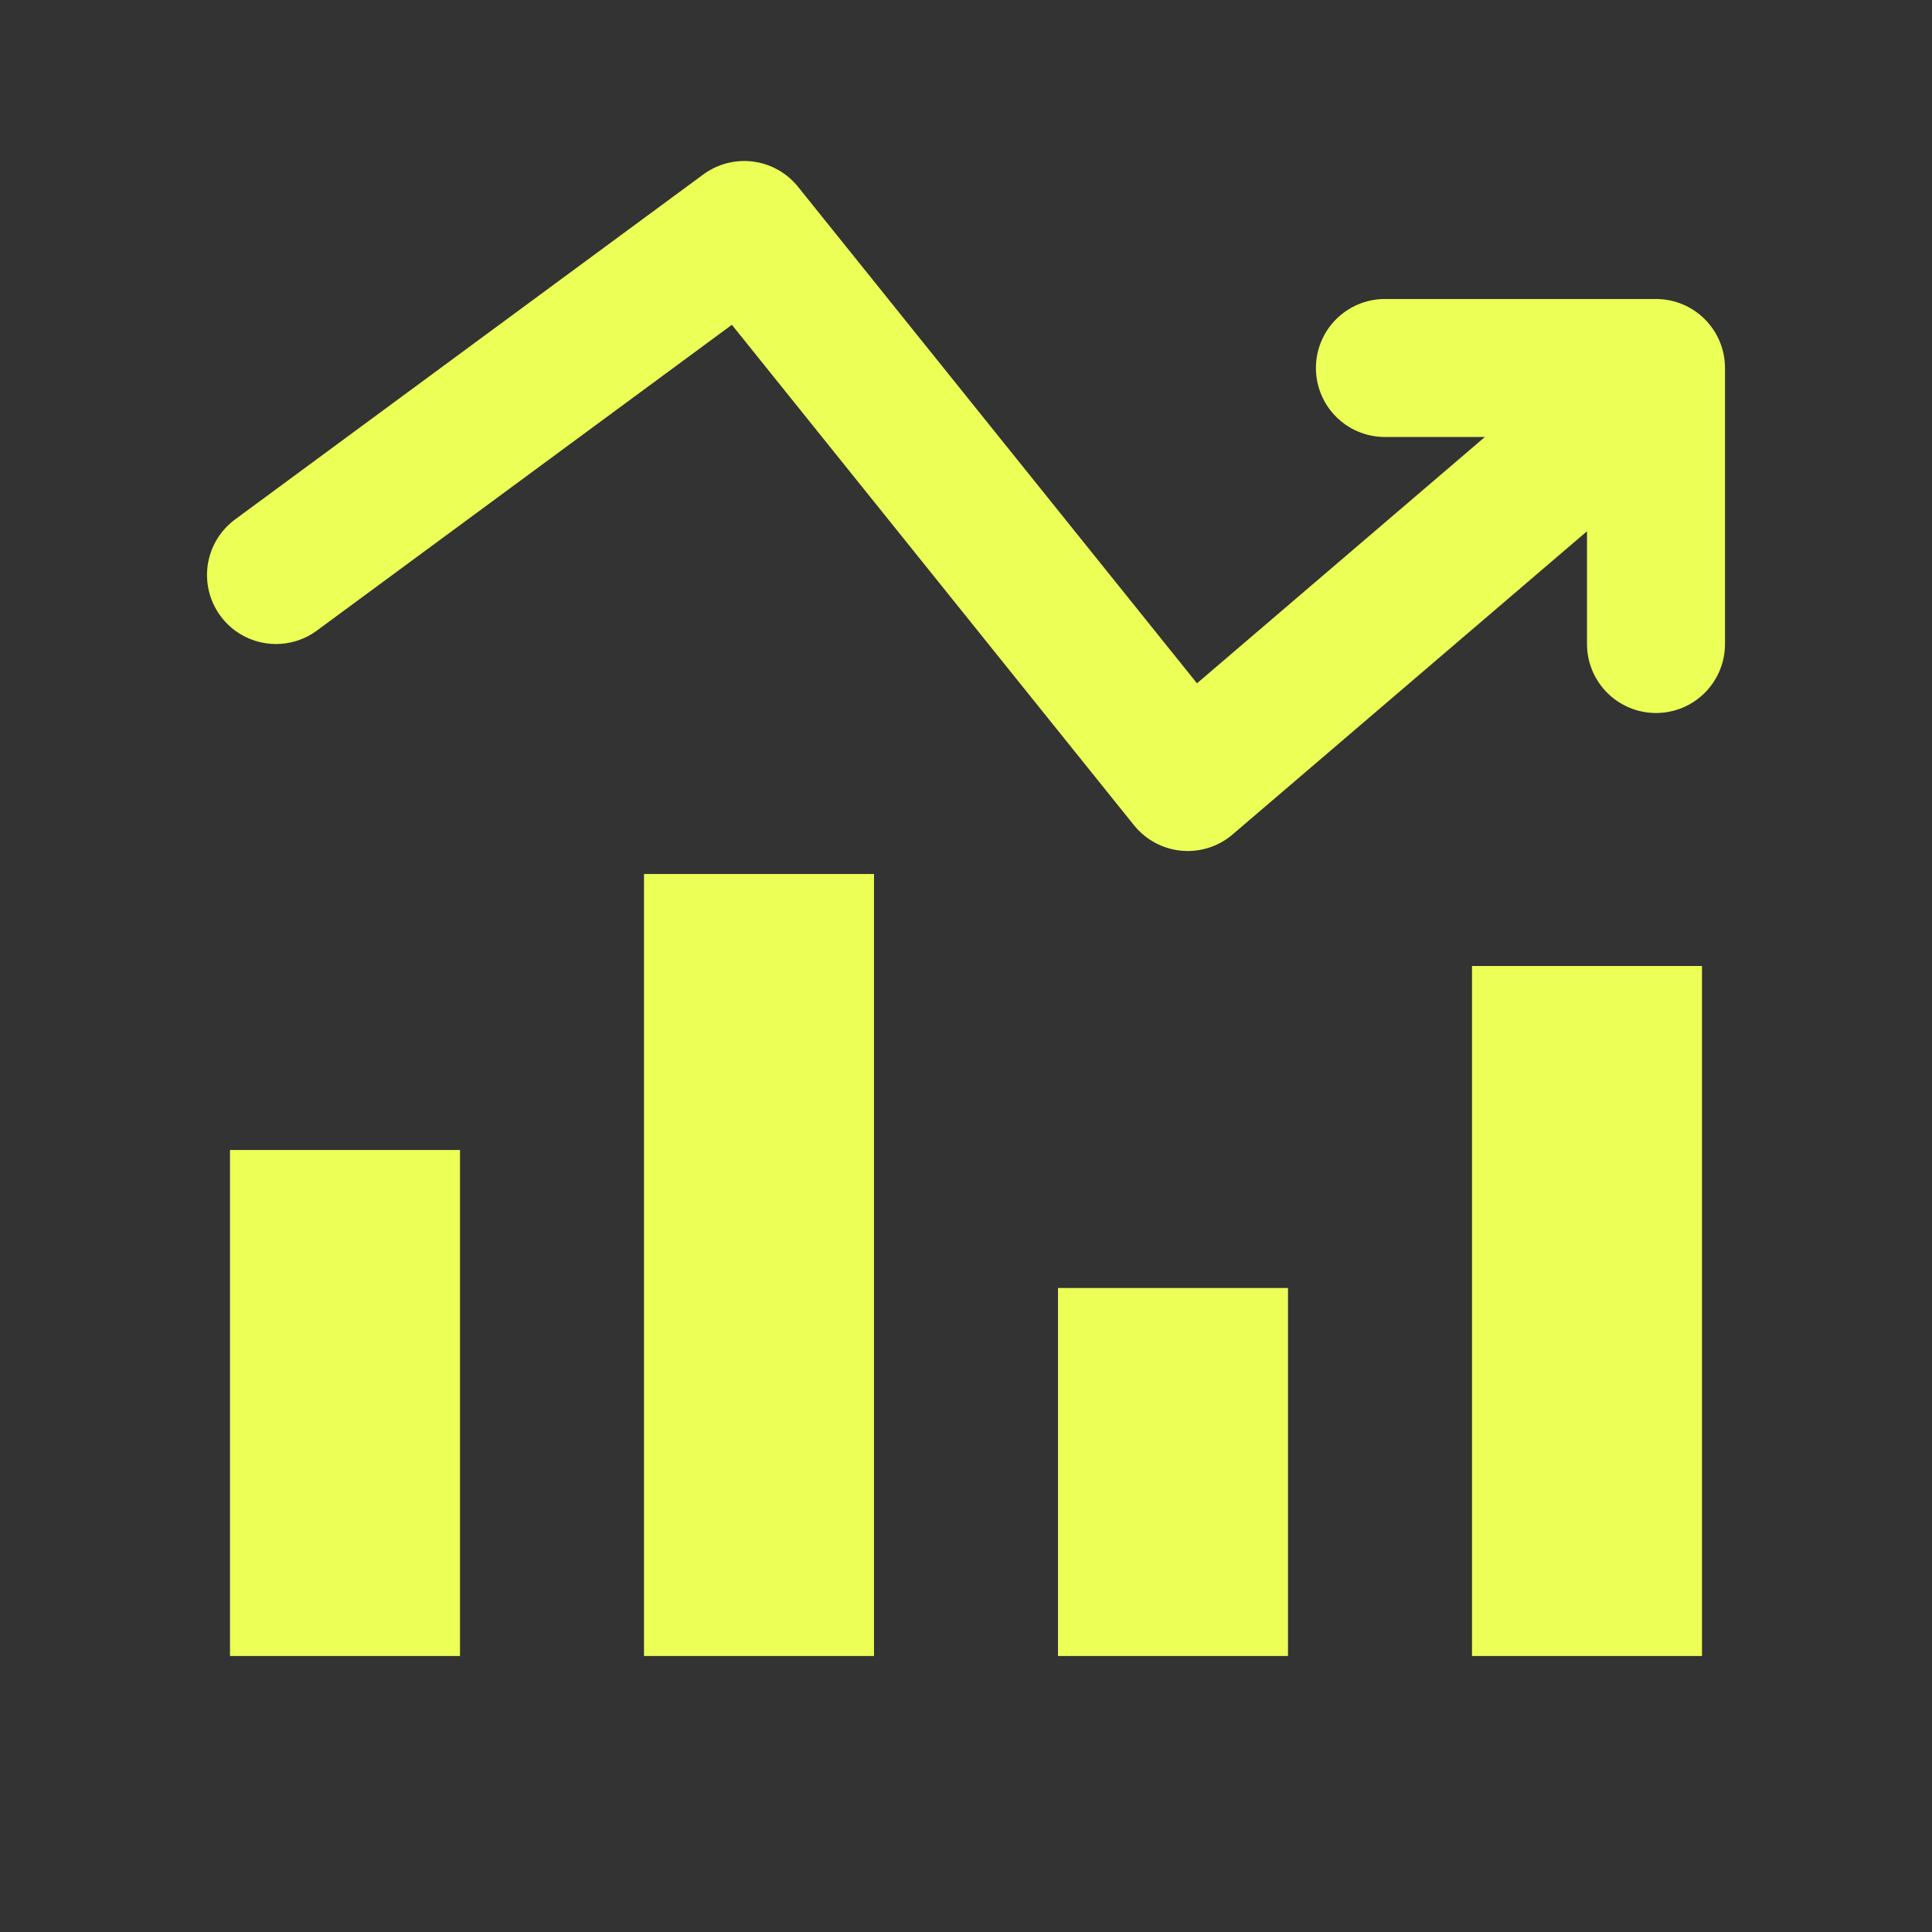 <svg width="42" height="42" viewBox="0 0 42 42" fill="none" xmlns="http://www.w3.org/2000/svg">
<rect x="0" y="0" width="42" height="42" fill="#333333" stroke="none"/>
<rect x="6.25" y="26.25" width="2.5" height="8.5" stroke="#ECFF57" stroke-width="2.5"/>
<rect x="15.25" y="20.25" width="2.5" height="14.5" stroke="#ECFF57" stroke-width="2.5"/>
<rect x="24.25" y="29.25" width="2.5" height="5.5" stroke="#ECFF57" stroke-width="2.5"/>
<rect x="33.25" y="22.25" width="2.5" height="12.5" stroke="#ECFF57" stroke-width="2.5"/>
<path d="M6 12.5L16.179 5L25.821 17L35.464 8.75M30.107 8H36V14" stroke="#ECFF57" stroke-width="3" stroke-linecap="round" stroke-linejoin="round"/>
</svg>
